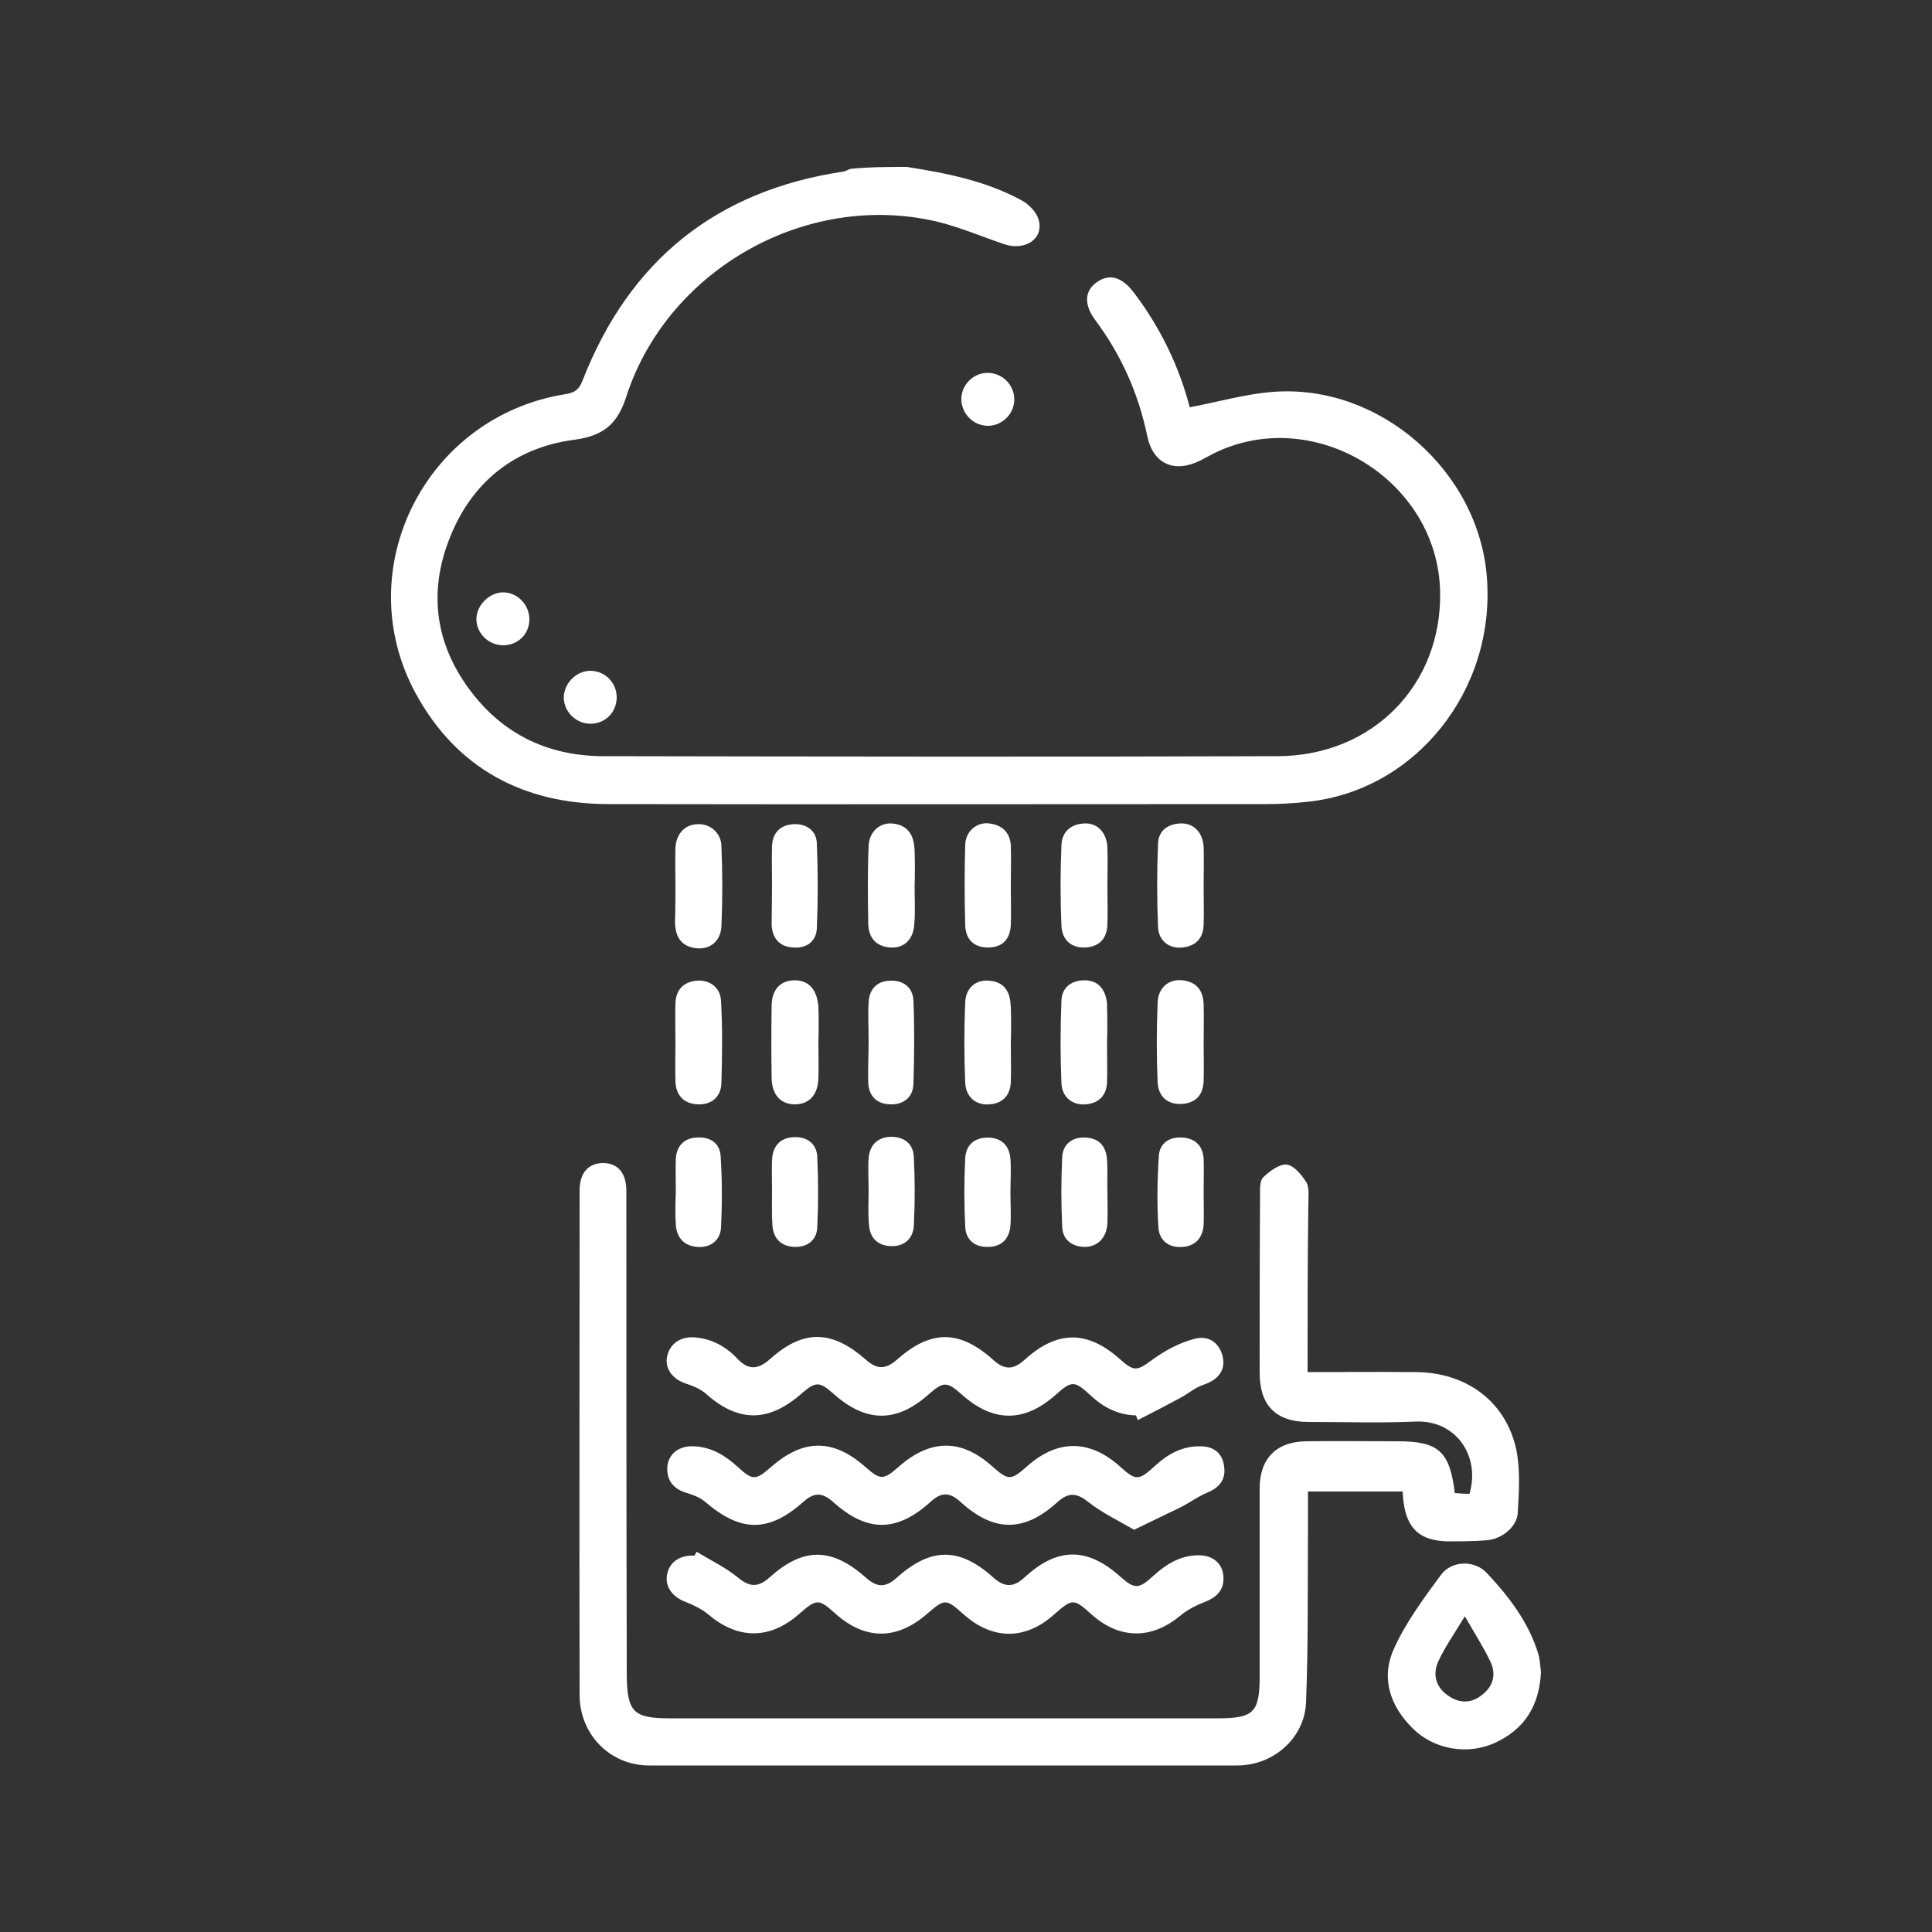 <?xml version="1.0" encoding="utf-8"?>
<!-- Generator: Adobe Illustrator 24.0.1, SVG Export Plug-In . SVG Version: 6.00 Build 0)  -->
<svg version="1.1" id="Layer_1" xmlns="http://www.w3.org/2000/svg" xmlns:xlink="http://www.w3.org/1999/xlink" x="0px" y="0px"
	 viewBox="0 0 500 500" style="enable-background:new 0 0 500 500;" xml:space="preserve">
<rect x="0" y="0" width="500" height="500" fill="#333333" stroke="none"/>
<style type="text/css">
	.st0{fill:#FFFFFF;}
</style>
<g id="FTBW3j.tif">
	<g>
		<path class="st0" d="M234.7,43.2c10.2,1.6,20.4,3.6,29.6,8.6c1.9,1,4,3.1,4.5,5.1c1.4,4.9-3.5,8.1-8.9,6.3
			c-6.5-2.2-12.8-5-19.5-6.3c-33.3-6.7-68.1,13.7-78.4,46c-2.3,7-6,9.9-13.3,10.9c-15.4,2-26.6,10.9-32.3,25.4
			c-5.7,14.3-3.7,28,5.9,40.3c8.6,11,20.2,16.2,34,16.2c58.1,0.1,116.2,0.2,174.4,0c24.6-0.1,42.5-18.5,42-42.6
			c-0.6-28.9-32.6-48.5-58.5-35.8c-1.2,0.6-2.4,1.3-3.6,1.9c-6.7,3.3-12.2,0.9-13.7-6.4c-2.3-11-6.7-20.9-13.4-29.9
			c-3.1-4.1-2.8-7.7,0.4-9.9c3.3-2.3,6.5-1.3,9.6,2.8c6.9,9.1,11.7,19.2,14.4,29.6c7.5-1.4,14.6-3.5,21.8-4c27.4-2,53,20.5,55.1,48
			c2.3,29.3-18.5,55.2-46.4,58.1c-3.6,0.4-7.2,0.6-10.9,0.6c-56.6,0-113.3,0.1-169.9,0c-22.1,0-39.5-9.2-50.1-28.8
			c-17.3-32.1,2.7-71.6,38.9-77.3c2.5-0.4,3.5-1.3,4.4-3.6c12.1-31,34.6-49.1,67.5-54c0.6-0.1,1.2-0.5,1.8-0.7
			C225,43.2,229.8,43.2,234.7,43.2z"/>
		<path class="st0" d="M338.4,355.1c9.8,0,18.9-0.1,28.1,0c13,0.1,23.2,7.6,25.9,20c1.1,5.3,0.7,11,0.4,16.4c-0.2,3.6-4,6.7-7.8,7.1
			c-3.5,0.3-7,0.3-10.5,0.3c-7.1-0.2-10.4-3.3-11.3-10.4c-0.1-0.8-0.1-1.6-0.2-2.5c-8.1,0-16.1,0-24.5,0c0,3.4,0,6.6,0,9.8
			c-0.1,14.9,0.1,29.9-0.5,44.8c-0.4,9.3-8.5,16.3-17.8,16.3c-50.7,0-101.5,0-152.2,0c-10.1,0-18-8-18-18.3c-0.1-43.5,0-87,0-130.5
			c0-4.5,2.2-7,5.9-7.1c3.9-0.1,6.2,2.5,6.2,7.2c0,40.7,0,81.3,0.1,122c0,1.1,0,2.2,0,3.2c0.1,9.7,1.7,11.3,11.2,11.3
			c47.2,0,94.5,0,141.7,0c9.4,0,10.9-1.5,10.9-11c0-16.2,0-32.3,0-48.5c0-7.8,4.4-12.2,12.3-12.2c7.8-0.1,15.6,0,23.4,0
			c10.6,0,13.5,2.6,14.8,13.4c1.2,0.1,2.5,0.2,3.8,0.2c2.9-10-3.7-19.1-13.8-18.7c-9.3,0.4-18.6,0.1-27.9,0.1
			c-8.4,0-12.6-4.3-12.6-12.7c0-15.3,0-30.7,0.1-46c0-1.6-0.1-3.7,0.8-4.6c1.7-1.6,4.2-3.5,6.1-3.3c1.9,0.2,3.9,2.7,5.1,4.6
			c0.8,1.4,0.5,3.7,0.5,5.5C338.4,325.8,338.4,340.2,338.4,355.1z"/>
		<path class="st0" d="M293.5,395.9c-4.3-2.5-8.3-4.4-11.6-7c-3.1-2.5-5.2-2.9-8.3-0.1c-8.6,7.8-16.4,7.7-24.9,0
			c-2.8-2.6-5-2.8-7.9-0.1c-8.8,7.9-16.4,7.9-25.2,0c-2.7-2.4-4.8-2.6-7.6-0.1c-9.1,8.1-16.3,8-25.6,0c-1.3-1.1-3-1.7-4.6-2.2
			c-3.4-1-5.3-3.1-5.1-6.8c0.3-3.4,3.1-5.5,6.9-5.3c4.6,0.2,8.1,2.4,11.4,5.4c3.8,3.5,4.6,3.4,8.5,0c8.4-7.4,16.1-7.4,24.4-0.1
			c4,3.5,4.7,3.5,8.8-0.1c8.1-7.1,16.1-7.2,24.1,0c4.2,3.7,4.8,3.7,9.1-0.1c7.8-6.9,16-6.9,23.8,0c4.3,3.9,4.9,3.9,9.4-0.2
			c3.3-3,7-5,11.6-4.9c3.4,0,5.7,1.8,6.1,5.2c0.5,3.4-1.2,5.5-4.4,6.8c-2.4,1-4.5,2.6-6.9,3.8C301.6,392,297.8,393.8,293.5,395.9z"
			/>
		<path class="st0" d="M180.3,401.6c3.6,2.2,7.4,4,10.6,6.6c3.1,2.6,5.3,2.7,8.3,0c8.7-7.8,16-7.8,24.9,0.1c2.9,2.6,5.1,2.6,8,0
			c8.8-7.9,16.2-7.9,24.9-0.1c3,2.7,5.3,2.7,8.3-0.1c8.4-7.7,16.1-7.7,24.6-0.1c3.7,3.3,4.8,3.3,8.5-0.1c3.4-3.1,7.1-5.4,11.8-5.4
			c3.6,0,6.1,2,6.4,5.3c0.3,3.4-1.4,5.4-4.6,6.7c-2.3,0.9-4.6,2-6.5,3.6c-7.4,6.2-15.7,6.2-22.9-0.2c-4.8-4.3-5-4.3-10,0.1
			c-7.4,6.5-15.8,6.4-23.2-0.2c-4.6-4.1-4.9-4.1-9.4-0.2c-7.9,6.9-16.1,6.9-23.8,0c-4.4-3.9-4.8-3.9-9.4,0.1
			c-7.6,6.7-15.9,6.6-23.5,0.1c-1.7-1.4-3.8-2.4-5.8-3.2c-3.3-1.2-5.4-3.8-4.9-6.9c0.5-3.3,3.2-5.3,7.1-5.1
			C179.9,402.3,180.1,402,180.3,401.6z"/>
		<path class="st0" d="M294,366.3c-4.7-0.1-8.5-2.1-11.9-5.3c-4-3.7-4.8-3.7-8.8-0.1c-8.2,7.3-16.2,7.3-24.4,0
			c-3.8-3.4-4.7-3.4-8.5-0.1c-8.4,7.5-16.3,7.4-24.7-0.1c-3.6-3.2-4.6-3.2-8.2-0.1c-8.5,7.5-16.3,7.6-24.7,0.2
			c-1.4-1.3-3.4-2.1-5.2-2.7c-3.4-1.1-5.5-3.7-5-6.8c0.6-3.4,3.3-5.4,7-5.2c4.5,0.3,8.2,2.3,11.3,5.6c2.8,2.9,5.2,2.8,8.3,0.1
			c8.7-7.8,16-7.7,24.9,0.1c2.9,2.6,5.1,2.5,8,0c8.8-7.8,16.2-7.8,24.9,0c3.1,2.8,5.3,2.6,8.3-0.1c8.4-7.6,16.2-7.5,24.6,0
			c3.7,3.3,4.4,3,8.6-0.1c3.2-2.3,6.8-4.2,10.6-5.2c3.9-1.1,6.7,1.3,7.4,4.9c0.6,3.4-1.3,5.7-5.1,7c-2.1,0.7-3.8,2.2-5.8,3.3
			c-3.7,2-7.4,3.9-11.1,5.8C294.3,367.1,294.1,366.7,294,366.3z"/>
		<path class="st0" d="M398.8,432.7c-0.4,8.8-4.3,14.8-11.8,18.3c-7.1,3.3-15.8,1.8-21.3-3.6c-5.9-5.8-8.4-13-5-20.6
			c3.1-6.9,7.7-13.1,12.2-19.2c2.8-3.8,8.7-3.9,11.9-0.5c5.7,6.1,10.8,12.7,13.3,20.9C398.6,429.7,398.6,431.4,398.8,432.7z
			 M379.1,418.3c-2.8,4.6-5.1,7.9-6.8,11.5c-1.6,3.4-0.8,6.7,2.3,8.9c2.7,2,5.8,2.3,8.6,0.2c3.1-2.2,4.2-5.4,2.5-8.9
			C384,426.4,381.8,423,379.1,418.3z"/>
		<path class="st0" d="M199.8,229c0-3.3-0.1-6.7,0-10c0.1-3.5,2.2-5.5,5.5-5.7c3.3-0.2,6,1.6,6.1,5c0.3,7.3,0.3,14.7,0,22
			c-0.2,3.4-2.7,5.2-6.2,4.9c-3.5-0.2-5.3-2.4-5.5-5.8C199.7,236,199.8,232.5,199.8,229C199.8,229,199.8,229,199.8,229z"/>
		<path class="st0" d="M286.6,229.2c0,3.3,0.1,6.7,0,10c-0.1,3.6-2,5.8-5.7,6c-3.7,0.2-6-2-6.2-5.5c-0.3-6.9-0.3-13.9,0-20.9
			c0.1-3.5,2.4-5.6,6.1-5.7c3.3-0.1,5.7,2.5,5.8,6.4C286.7,222.8,286.6,226,286.6,229.2C286.6,229.2,286.6,229.2,286.6,229.2z"/>
		<path class="st0" d="M174.8,229c0-3.2-0.1-6.4,0-9.6c0.2-3.6,2.4-6,5.7-6.1c3.1-0.2,6.1,2.1,6.2,5.6c0.3,7,0.3,13.9,0,20.9
			c-0.2,3.8-3,6-6.5,5.6c-3.7-0.4-5.3-2.7-5.5-6.3c0-0.3,0-0.5,0-0.8C174.8,235.1,174.8,232,174.8,229
			C174.8,229,174.8,229,174.8,229z"/>
		<path class="st0" d="M311.5,229.3c0,3.3,0.1,6.7,0,10c-0.1,3.4-1.9,5.5-5.4,5.9c-3.4,0.4-6.2-1.6-6.4-5.2
			c-0.3-7.2-0.3-14.5,0-21.7c0.1-3.4,2.7-5.2,6.1-5.2c3.2,0,5.5,2.4,5.7,6.1C311.6,222.6,311.5,226,311.5,229.3z"/>
		<path class="st0" d="M224.8,269.4c0-3.4-0.2-6.7,0-10.1c0.2-3.4,2.3-5.5,5.7-5.5c3.5-0.1,5.8,1.9,5.9,5.3c0.3,7.1,0.2,14.3,0,21.4
			c-0.1,3.4-2.5,5.4-5.9,5.3c-3.4,0-5.6-2-5.8-5.5C224.6,276.7,224.8,273,224.8,269.4z"/>
		<path class="st0" d="M261.6,270c0,3.4,0.1,6.7,0,10.1c-0.2,3.4-2.1,5.5-5.6,5.7c-3.3,0.3-6-1.8-6.2-5.5c-0.3-7-0.3-14,0-21
			c0.2-3.7,2.8-5.8,6.1-5.5c3.5,0.2,5.3,2.3,5.6,5.7c0,0.4,0.1,0.8,0.1,1.2C261.7,263.8,261.7,266.9,261.6,270
			C261.6,270,261.6,270,261.6,270z"/>
		<path class="st0" d="M236.7,229.4c0,3.3,0.2,6.7-0.1,10c-0.3,3.9-2.8,6.1-6.3,5.8c-3.7-0.3-5.5-2.6-5.6-6.1
			c-0.1-6.7-0.2-13.4,0.1-20.1c0.1-3.6,2.7-6,5.8-5.9c3.6,0.2,5.6,2.2,6,5.8c0,0.4,0.1,0.8,0.1,1.2
			C236.8,223.3,236.8,226.4,236.7,229.4C236.8,229.4,236.7,229.4,236.7,229.4z"/>
		<path class="st0" d="M261.6,229.4c0,3.3,0.1,6.7,0,10c-0.2,3.6-2.1,5.8-5.8,5.8c-3.7,0.1-5.9-2.1-6-5.7c-0.2-7-0.2-13.9,0-20.9
			c0.1-3.5,3-5.9,6.2-5.5c3.3,0.4,5.4,2.3,5.6,5.7C261.7,222.4,261.6,225.9,261.6,229.4C261.6,229.4,261.6,229.4,261.6,229.4z"/>
		<path class="st0" d="M174.8,269.7c0-3.3-0.1-6.7,0-10c0.1-3.4,1.9-5.5,5.4-5.9c3.3-0.3,6.2,1.6,6.4,5.2c0.4,7.1,0.3,14.2,0.1,21.3
			c-0.1,3.5-2.5,5.7-6.2,5.5c-3.6-0.2-5.6-2.4-5.7-6C174.7,276.4,174.8,273.1,174.8,269.7z"/>
		<path class="st0" d="M211.8,269.9c0,3.1,0.1,6.2,0,9.3c-0.2,4.3-2.5,6.6-6.1,6.6c-3.6,0-5.9-2.4-6-6.7c-0.1-6.3-0.1-12.7,0-19
			c0.1-4.1,2.3-6.3,5.8-6.4c3.5-0.1,5.7,2.1,6.2,6c0,0.3,0.1,0.5,0.1,0.8C211.9,263.7,211.9,266.8,211.8,269.9
			C211.9,269.9,211.9,269.9,211.8,269.9z"/>
		<path class="st0" d="M286.5,269.9c0,3.4,0.1,6.7,0,10.1c-0.1,3.4-2,5.5-5.5,5.8c-3.3,0.3-6.1-1.7-6.3-5.4
			c-0.3-7.1-0.3-14.3,0-21.4c0.1-3.4,2.5-5.3,6-5.3c3.4,0,5.4,2.2,5.8,6c0,0.3,0,0.5,0,0.8C286.6,263.7,286.6,266.8,286.5,269.9
			C286.6,269.9,286.6,269.9,286.5,269.9z"/>
		<path class="st0" d="M311.5,270.1c0,3.2,0.1,6.4,0,9.6c-0.1,3.6-2,5.8-5.7,6c-3.7,0.2-6-2-6.2-5.5c-0.3-6.9-0.3-13.9,0-20.9
			c0.2-3.8,3-6,6.4-5.6c3.7,0.4,5.4,2.7,5.5,6.2C311.6,263.4,311.5,266.8,311.5,270.1C311.5,270.1,311.5,270.1,311.5,270.1z"/>
		<path class="st0" d="M174.9,308.4c0-2.8-0.1-5.7,0-8.5c0.2-3.2,2-5.3,5.3-5.5c3.5-0.3,6.1,1.4,6.3,4.8c0.4,6.1,0.4,12.4,0.1,18.5
			c-0.2,3.3-2.7,5.3-6.2,5c-3.4-0.3-5.3-2.4-5.5-5.8C174.7,314,174.8,311.2,174.9,308.4C174.8,308.4,174.9,308.4,174.9,308.4z"/>
		<path class="st0" d="M311.5,308.4c0,2.8,0.1,5.7,0,8.5c-0.2,3.4-2.1,5.6-5.5,5.8c-3.5,0.3-6-1.7-6.2-5c-0.4-6.1-0.3-12.4,0.1-18.5
			c0.2-3.4,2.8-5.1,6.3-4.8c3.3,0.3,5.1,2.3,5.3,5.5C311.6,302.7,311.5,305.5,311.5,308.4C311.5,308.4,311.5,308.4,311.5,308.4z"/>
		<path class="st0" d="M199.8,308.2c0-2.7-0.1-5.4,0-8.1c0.2-3.4,2-5.6,5.5-5.8c3.5-0.2,6,1.6,6.2,5c0.3,6.2,0.3,12.3,0,18.5
			c-0.2,3.2-2.6,5-5.9,4.9c-3.4-0.1-5.5-2.2-5.7-5.6C199.7,314.1,199.8,311.1,199.8,308.2C199.8,308.2,199.8,308.2,199.8,308.2z"/>
		<path class="st0" d="M286.6,308.5c0,2.7,0.1,5.4,0,8.1c-0.2,3.7-2.5,6-5.7,6.1c-3.5,0-5.9-1.9-6-5.2c-0.3-6-0.3-12.1,0-18.1
			c0.2-3.4,2.7-5.2,6.1-5c3.5,0.2,5.3,2.3,5.5,5.8C286.7,302.9,286.5,305.7,286.6,308.5C286.5,308.5,286.5,308.5,286.6,308.5z"/>
		<path class="st0" d="M224.8,308.2c0-2.8-0.2-5.7,0-8.5c0.3-3.4,2.3-5.4,5.8-5.5c3.5,0,5.8,1.9,5.9,5.3c0.3,5.9,0.3,11.8,0,17.7
			c-0.2,3.4-2.5,5.4-5.9,5.3c-3.4-0.1-5.5-2.1-5.7-5.5C224.6,314.2,224.8,311.2,224.8,308.2z"/>
		<path class="st0" d="M261.5,308.7c0,2.8,0.2,5.7,0,8.5c-0.3,3.4-2.3,5.5-5.8,5.5c-3.5,0.1-5.8-1.9-5.9-5.3
			c-0.3-5.9-0.3-11.8,0-17.7c0.2-3.4,2.4-5.3,5.9-5.3c3.5,0.1,5.5,2,5.8,5.5C261.7,302.7,261.5,305.7,261.5,308.7z"/>
		<path class="st0" d="M262.5,103.4c0,3.7-3.2,6.9-7,6.8c-3.6-0.1-6.6-3.1-6.7-6.7c-0.1-3.8,3-7,6.8-7
			C259.4,96.5,262.5,99.6,262.5,103.4z"/>
		<path class="st0" d="M130.2,167c-3.8,0-7-3.2-6.9-6.9c0.1-3.5,3.2-6.6,6.7-6.8c3.7-0.1,6.9,3,7,6.8C137.1,164,134.1,167,130.2,167
			z"/>
		<path class="st0" d="M159.6,180.6c-0.1,3.9-3.1,6.8-7,6.7c-3.6-0.1-6.6-3.1-6.7-6.7c0-3.7,3.2-7,6.9-7
			C156.6,173.6,159.7,176.8,159.6,180.6z"/>
	</g>
</g>
</svg>
